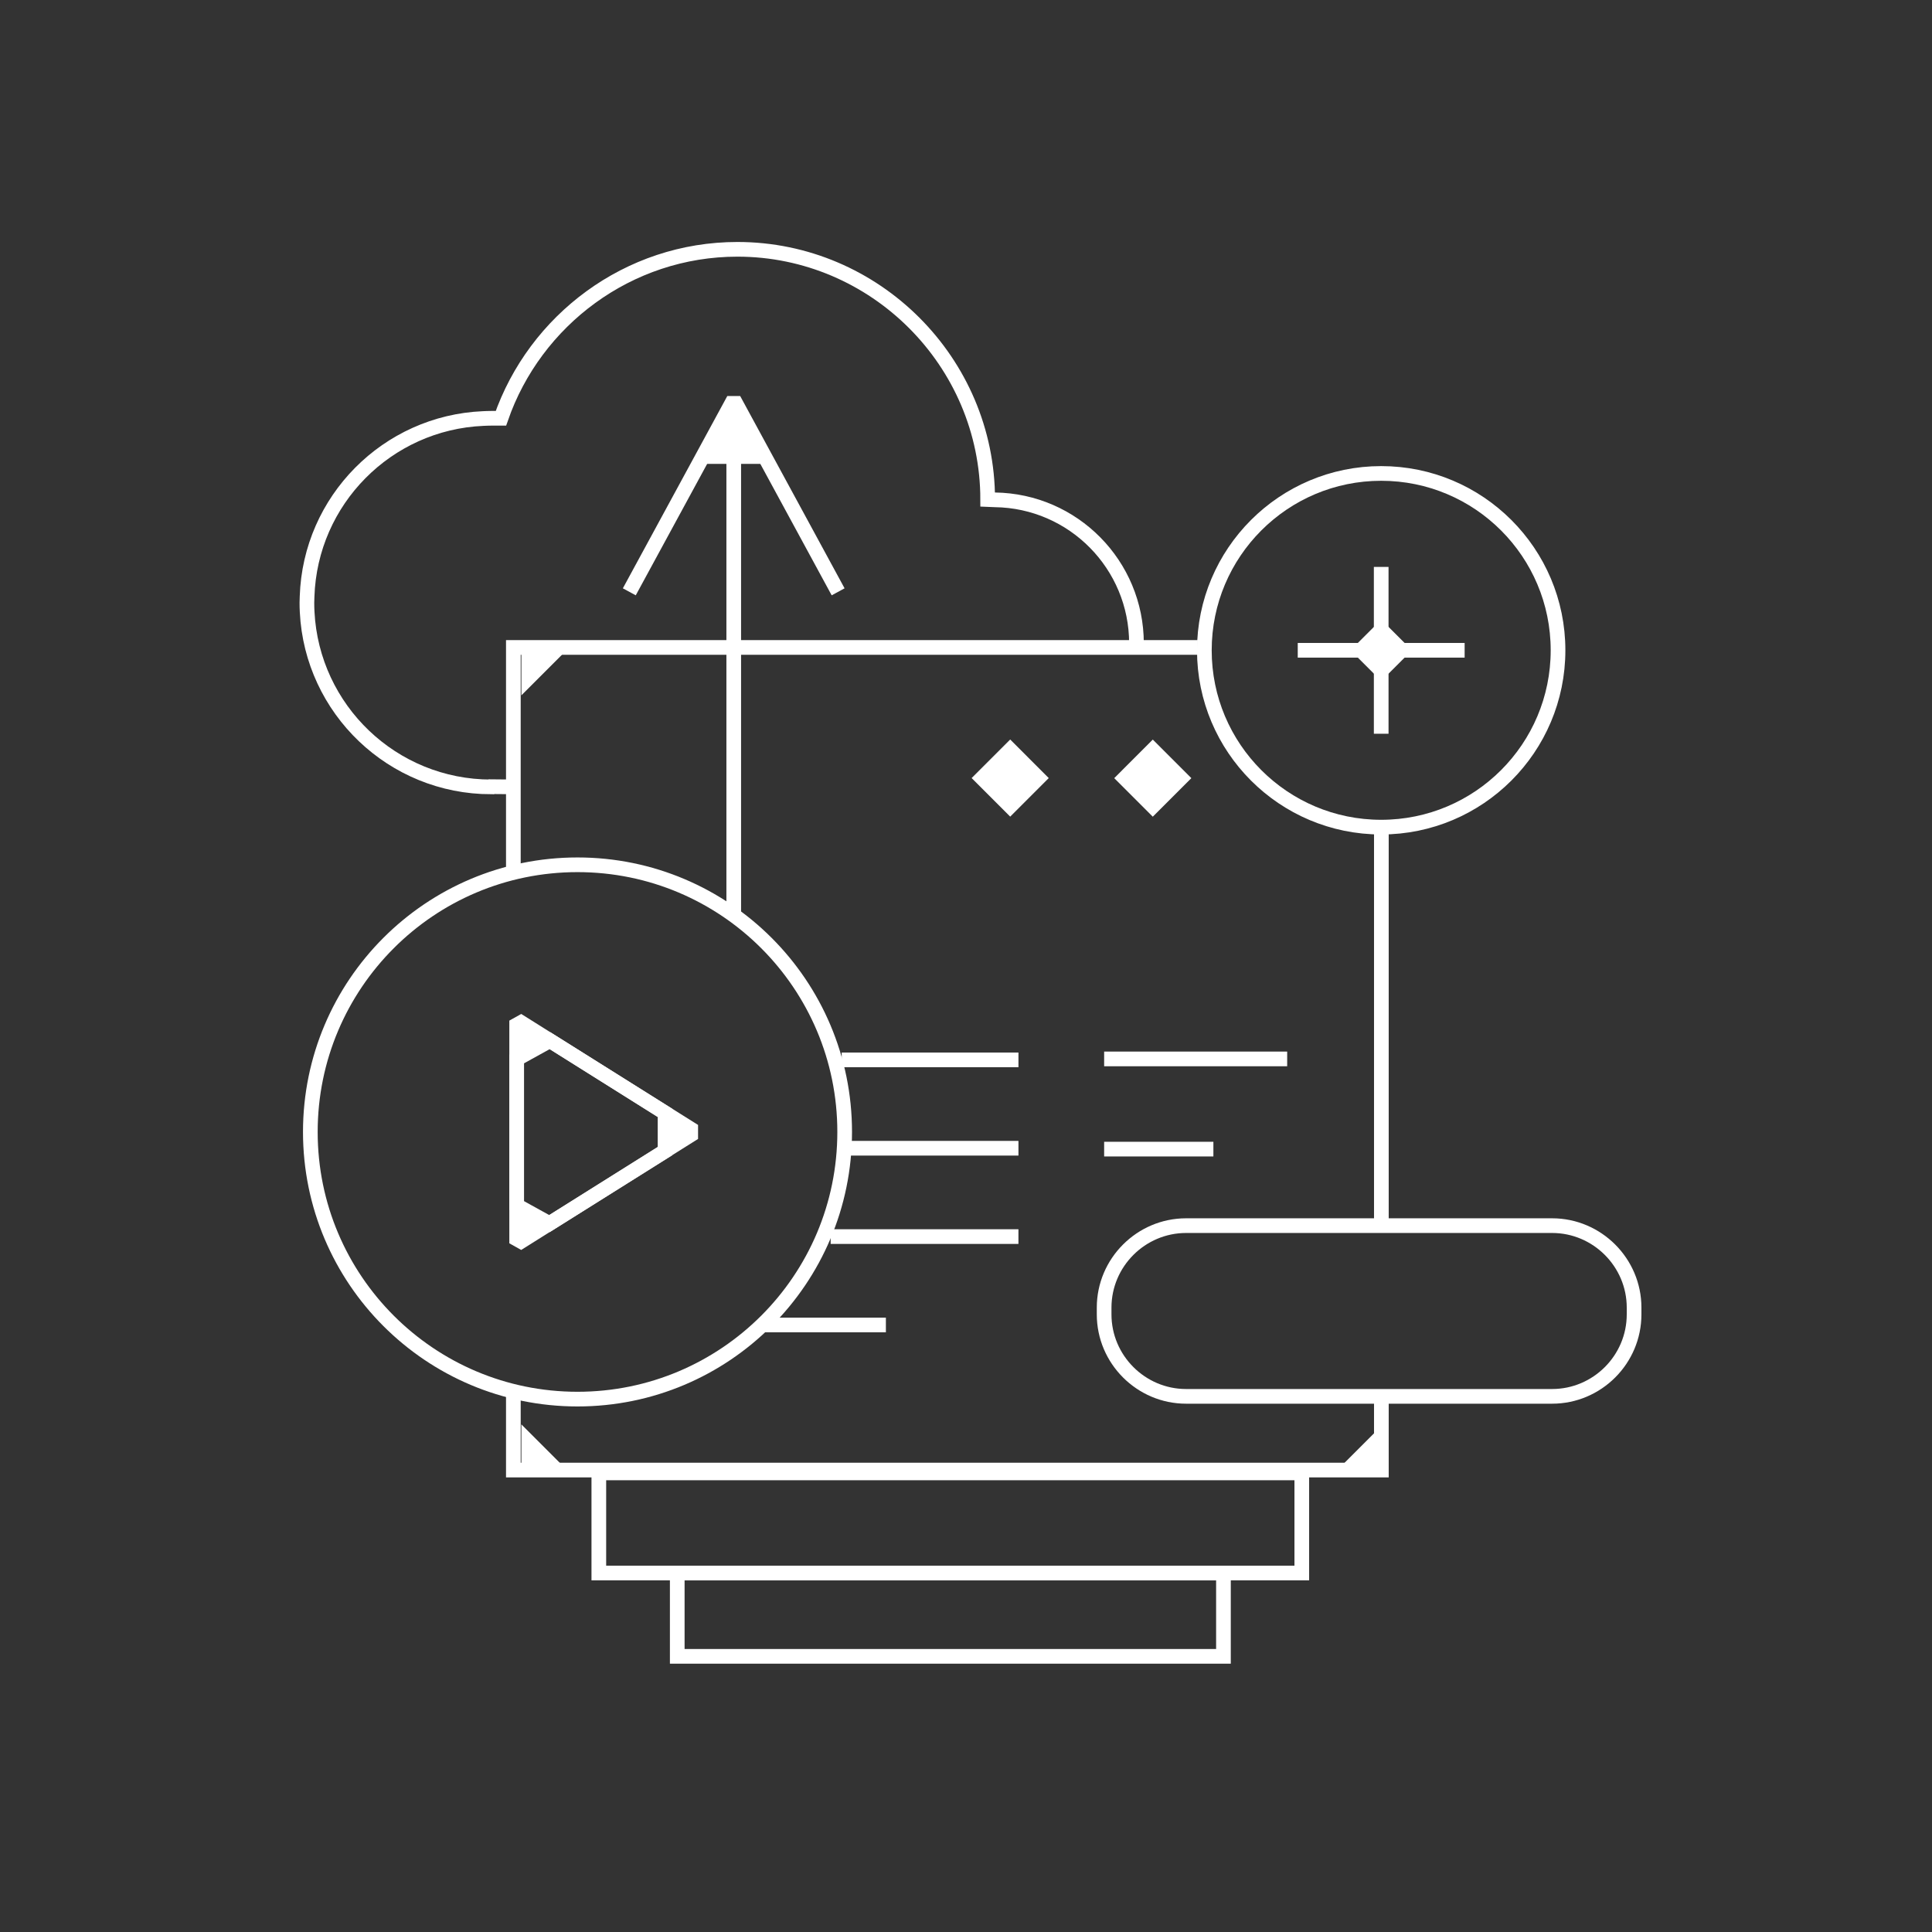 <svg width="129" height="129" viewBox="0 0 129 129" fill="none" xmlns="http://www.w3.org/2000/svg">
<rect x="0" y="0" width="129" height="129" fill="#333333" stroke="none"/>
<path d="M34.444 52.541L32.814 52.526L32.798 52.541C26.211 52.541 20.832 47.367 20.508 40.857C20.496 40.656 20.492 40.455 20.492 40.254C20.492 40.247 20.492 40.243 20.492 40.235C20.492 40.1 20.5 39.965 20.504 39.83C20.712 33.401 25.852 28.219 32.265 27.945C32.443 27.937 32.621 27.929 32.798 27.929H33.447C35.713 21.384 41.946 16.647 49.239 16.647C58.429 16.647 65.947 24.168 65.947 33.354L66.426 33.374C71.669 33.443 75.882 37.714 75.882 42.957" stroke="white" stroke-width="0.98" stroke-miterlimit="10"/>
<path d="M79.974 43.23H63.255H34.277V58.039M92.234 55.089V81.641M92.234 93.072V98.156H34.277V93.072" stroke="white" stroke-width="0.98" stroke-miterlimit="10"/>
<path d="M86.921 98.346H39.984V105.03H86.921V98.346Z" stroke="white" stroke-width="0.98" stroke-miterlimit="10"/>
<path d="M81.69 105.034H45.22V110.594H81.69V105.034Z" stroke="white" stroke-width="0.98" stroke-miterlimit="10"/>
<path d="M92.222 55.228C98.744 55.228 104.03 49.941 104.03 43.42C104.03 36.899 98.744 31.612 92.222 31.612C85.701 31.612 80.415 36.899 80.415 43.42C80.415 49.941 85.701 55.228 92.222 55.228Z" stroke="white" stroke-width="0.98" stroke-miterlimit="10"/>
<path d="M86.651 43.42H97.794" stroke="white" stroke-width="0.98" stroke-miterlimit="10"/>
<path d="M92.223 48.992V37.853" stroke="white" stroke-width="0.98" stroke-miterlimit="10"/>
<path d="M92.225 44.776L93.582 43.419L92.225 42.062L90.868 43.419L92.225 44.776Z" fill="white" stroke="white" stroke-width="0.98" stroke-miterlimit="10"/>
<path d="M76.972 49.382L74.398 51.957L76.972 54.531L79.547 51.957L76.972 49.382Z" fill="white"/>
<path d="M67.451 49.377L64.876 51.952L67.451 54.527L70.025 51.952L67.451 49.377Z" fill="white"/>
<path d="M103.636 93.235H79.195C76.186 93.235 73.723 90.771 73.723 87.763V87.308C73.723 84.3 76.186 81.836 79.195 81.836H103.636C106.644 81.836 109.108 84.3 109.108 87.308V87.763C109.108 90.775 106.644 93.235 103.636 93.235Z" stroke="white" stroke-width="0.98" stroke-miterlimit="10"/>
<path d="M56.201 70.768H68.002" stroke="white" stroke-width="0.98" stroke-miterlimit="10"/>
<path d="M56.201 76.668H68.002" stroke="white" stroke-width="0.98" stroke-miterlimit="10"/>
<path d="M55.463 82.567H68.001" stroke="white" stroke-width="0.98" stroke-miterlimit="10"/>
<path d="M51.039 88.469H59.151" stroke="white" stroke-width="0.98" stroke-miterlimit="10"/>
<path d="M73.724 70.704H85.945" stroke="white" stroke-width="0.98" stroke-miterlimit="10"/>
<path d="M73.724 76.727H81.018" stroke="white" stroke-width="0.98" stroke-miterlimit="10"/>
<path d="M38.56 93.419C48.412 93.419 56.399 85.432 56.399 75.58C56.399 65.728 48.412 57.742 38.56 57.742C28.707 57.742 20.721 65.728 20.721 75.58C20.721 85.432 28.707 93.419 38.56 93.419Z" stroke="white" stroke-width="0.98" stroke-miterlimit="10"/>
<path d="M34.498 68.433V82.728C34.629 82.801 34.66 82.816 34.788 82.889L46.12 75.777C46.12 75.607 46.12 75.557 46.12 75.383L34.788 68.271C34.656 68.344 34.629 68.36 34.498 68.433Z" stroke="white" stroke-width="0.98" stroke-miterlimit="10"/>
<path d="M34.497 70.711V80.488C35.482 81.032 35.706 81.156 36.691 81.7L44.405 76.859C44.405 75.75 44.405 75.418 44.405 74.31L36.718 69.483C35.721 70.032 35.493 70.159 34.497 70.711Z" stroke="white" stroke-width="0.98" stroke-miterlimit="10"/>
<path d="M34.496 70.711V68.962L35.18 68.518L36.717 69.483L34.496 70.711Z" fill="white"/>
<path d="M36.578 82.002L35.022 82.805L34.316 82.4L34.47 80.593L36.578 82.002Z" fill="white"/>
<path d="M44.401 74.305L45.725 75.135V76.023L44.401 76.854V74.305Z" fill="white"/>
<path d="M48.992 61.012V26.998" stroke="white" stroke-width="0.98" stroke-miterlimit="10" stroke-linejoin="round"/>
<path d="M42.019 39.516L48.992 26.678L55.962 39.516" stroke="white" stroke-width="0.98" stroke-miterlimit="10" stroke-linejoin="bevel"/>
<path d="M48.992 26.879L51.363 30.972H46.536L48.992 26.879Z" fill="white"/>
<path d="M92.34 98.056H89.39L92.34 95.106V98.056Z" fill="white"/>
<path d="M34.813 98.056H37.763L34.813 95.106V98.056Z" fill="white"/>
<path d="M34.813 43.478V46.429L37.763 43.478H34.813Z" fill="white"/>
</svg>
